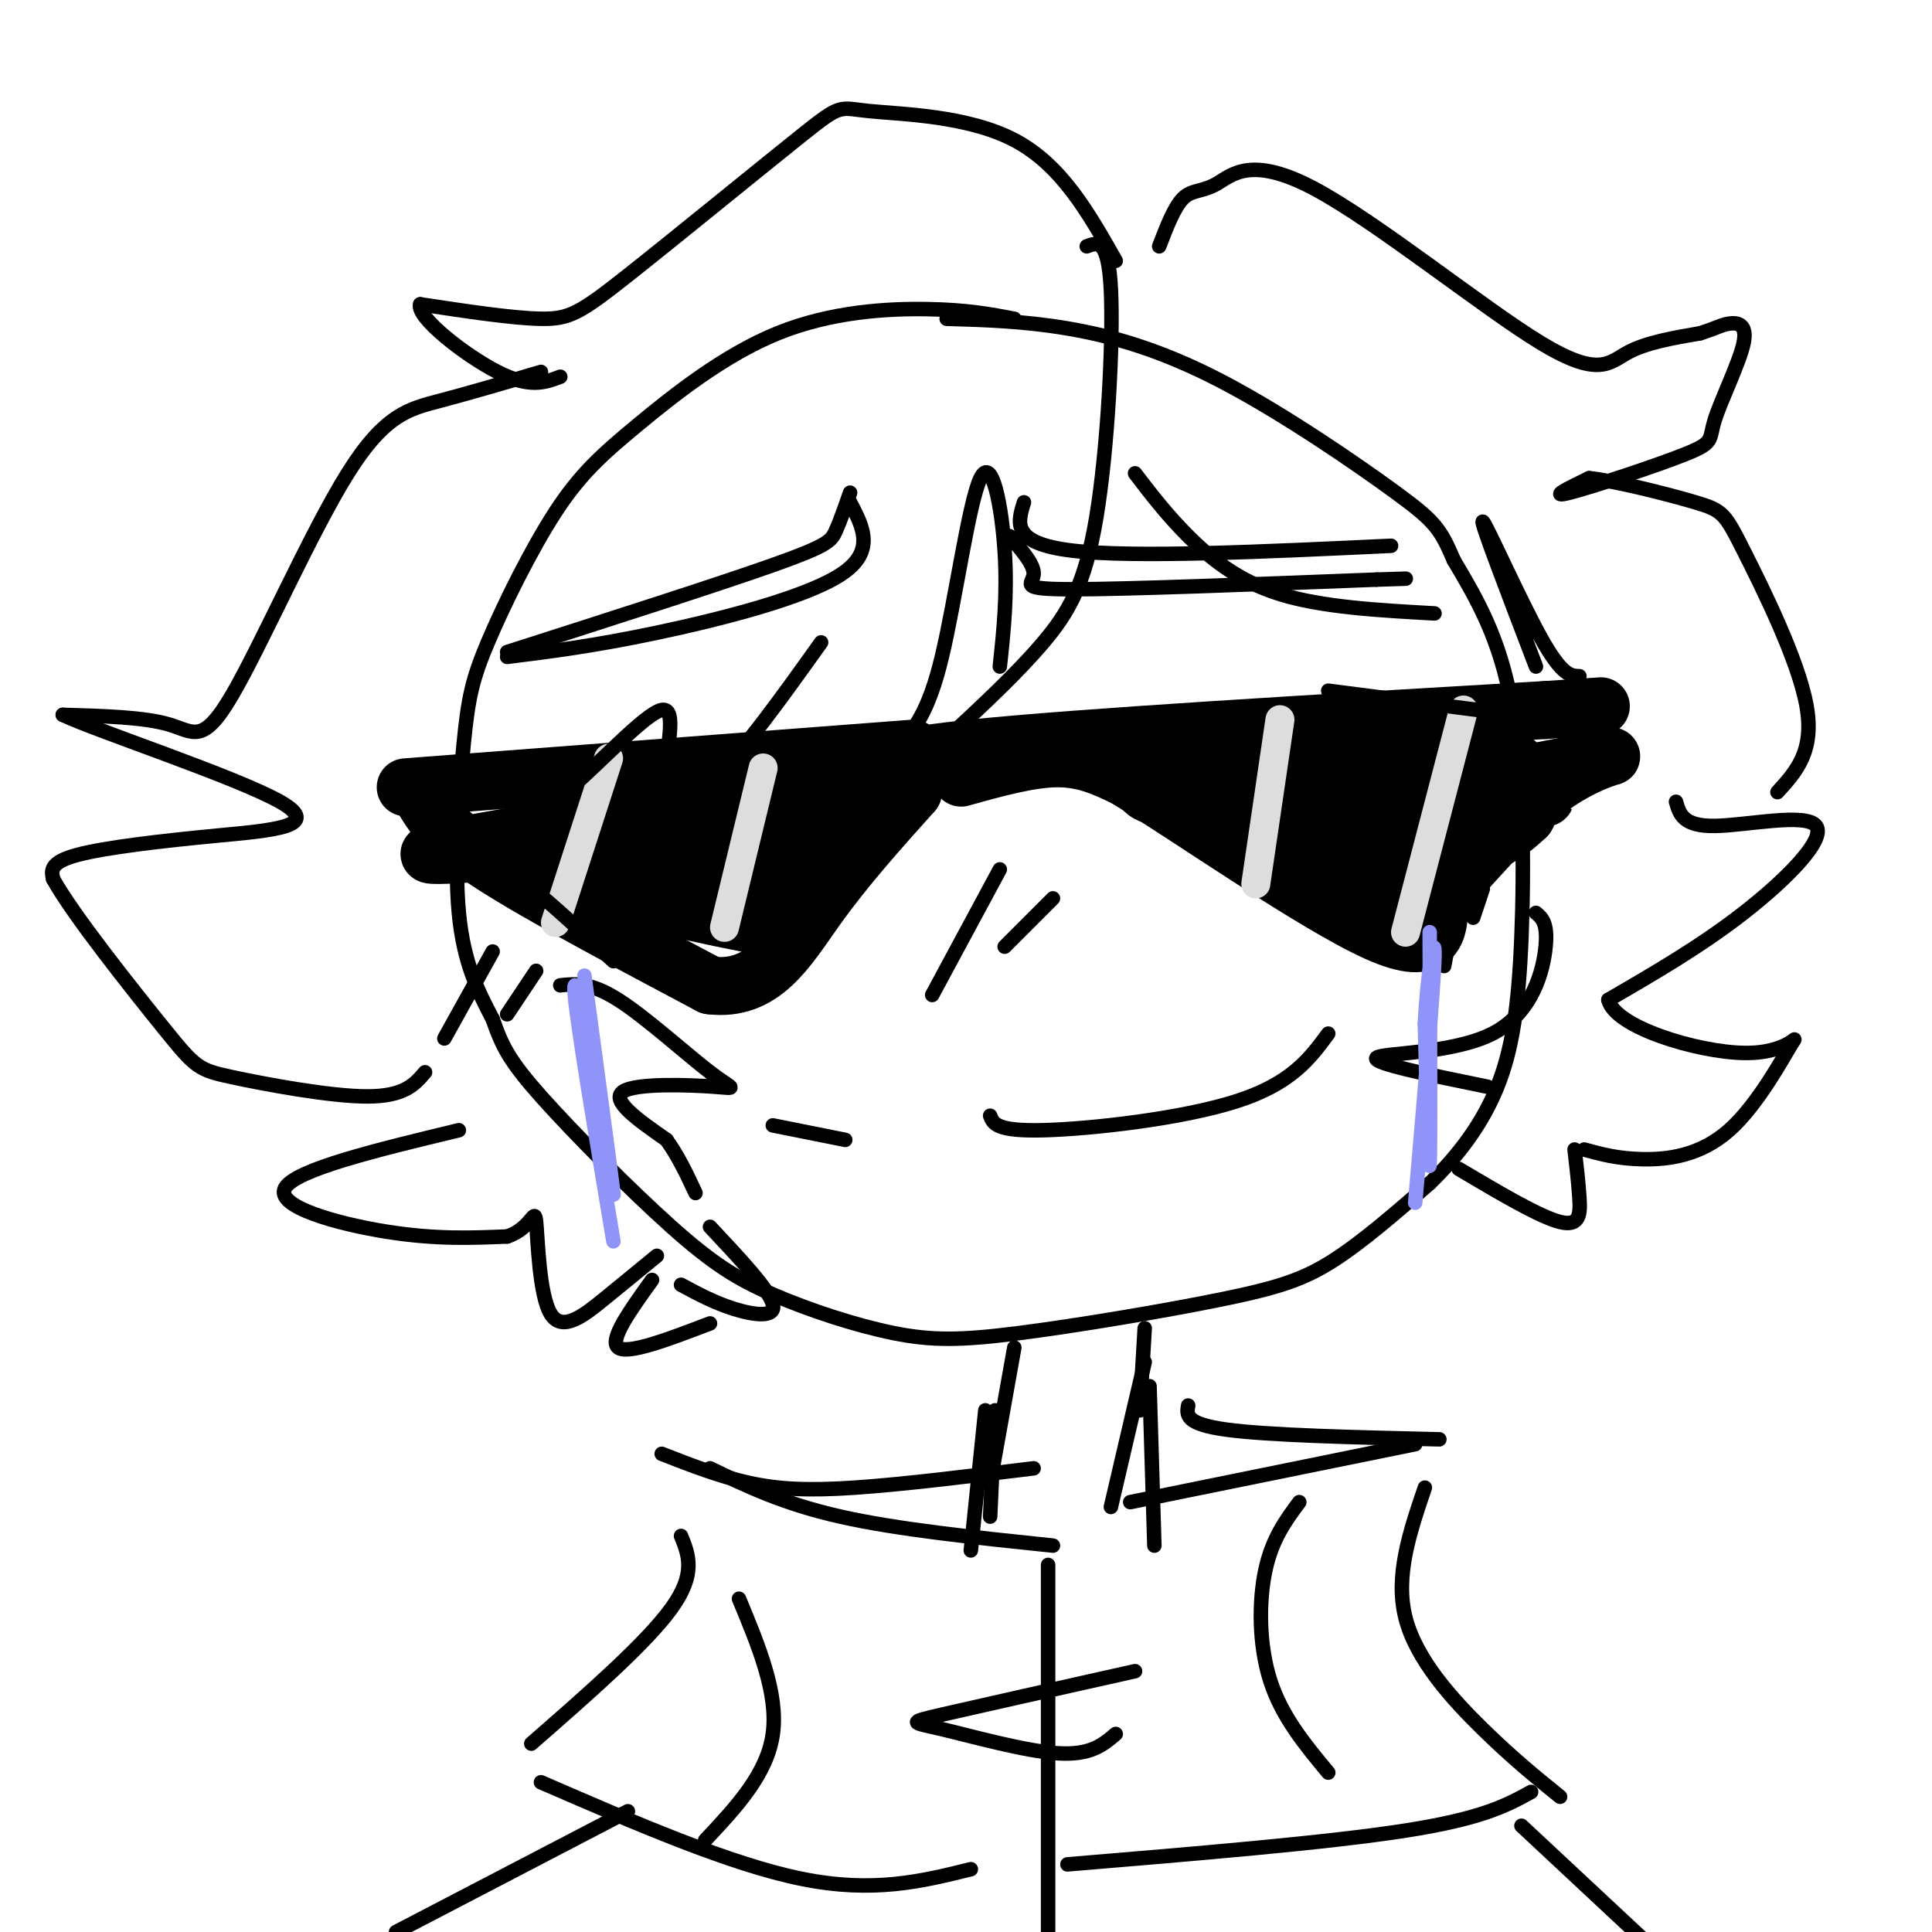 <svg viewBox='0 0 400 400' version='1.1' xmlns='http://www.w3.org/2000/svg' xmlns:xlink='http://www.w3.org/1999/xlink'><g fill='none' stroke='rgb(0,0,0)' stroke-width='3' stroke-linecap='round' stroke-linejoin='round'><path d='M210,66c-4.867,-0.930 -9.733,-1.860 -18,-2c-8.267,-0.140 -19.933,0.511 -31,5c-11.067,4.489 -21.535,12.818 -29,19c-7.465,6.182 -11.929,10.217 -17,18c-5.071,7.783 -10.751,19.313 -14,27c-3.249,7.687 -4.067,11.531 -5,21c-0.933,9.469 -1.981,24.563 -1,35c0.981,10.437 3.990,16.219 7,22'/><path d='M102,211c1.961,5.583 3.362,8.542 10,16c6.638,7.458 18.512,19.417 27,27c8.488,7.583 13.590,10.792 21,14c7.410,3.208 17.129,6.415 25,8c7.871,1.585 13.893,1.549 26,0c12.107,-1.549 30.298,-4.609 42,-7c11.702,-2.391 16.915,-4.112 23,-8c6.085,-3.888 13.043,-9.944 20,-16'/><path d='M296,245c5.968,-5.796 10.888,-12.285 14,-20c3.112,-7.715 4.415,-16.654 5,-31c0.585,-14.346 0.453,-34.099 -2,-48c-2.453,-13.901 -7.226,-21.951 -12,-30'/><path d='M301,116c-2.823,-6.587 -3.880,-8.054 -12,-14c-8.120,-5.946 -23.301,-16.370 -36,-23c-12.699,-6.630 -22.914,-9.466 -32,-11c-9.086,-1.534 -17.043,-1.767 -25,-2'/></g>
<g fill='none' stroke='rgb(0,0,0)' stroke-width='12' stroke-linecap='round' stroke-linejoin='round'><path d='M84,163c0.000,0.000 105.000,-8.000 105,-8'/><path d='M88,166c2.083,3.333 4.167,6.667 14,13c9.833,6.333 27.417,15.667 45,25'/><path d='M147,204c11.000,1.400 16.000,-7.600 22,-16c6.000,-8.400 13.000,-16.200 20,-24'/><path d='M189,164c-18.533,-1.289 -74.867,7.489 -93,11c-18.133,3.511 1.933,1.756 22,0'/><path d='M118,175c17.378,0.844 49.822,2.956 52,4c2.178,1.044 -25.911,1.022 -54,1'/><path d='M116,180c-0.226,2.643 26.208,8.750 38,11c11.792,2.250 8.940,0.643 9,-3c0.060,-3.643 3.030,-9.321 6,-15'/><path d='M169,173c-3.976,-1.893 -16.917,0.875 -23,4c-6.083,3.125 -5.310,6.607 -4,8c1.310,1.393 3.155,0.696 5,0'/><path d='M165,171c-4.111,0.422 -8.222,0.844 -12,5c-3.778,4.156 -7.222,12.044 -4,11c3.222,-1.044 13.111,-11.022 23,-21'/><path d='M172,166c4.833,-4.333 5.417,-4.667 6,-5'/><path d='M186,161c-3.667,-1.833 -7.333,-3.667 15,-6c22.333,-2.333 70.667,-5.167 119,-8'/><path d='M320,147c19.833,-1.333 9.917,-0.667 0,0'/><path d='M199,161c7.167,-2.000 14.333,-4.000 20,-4c5.667,0.000 9.833,2.000 14,4'/><path d='M233,161c13.156,8.044 39.044,26.156 52,32c12.956,5.844 12.978,-0.578 13,-7'/><path d='M298,186c6.071,-5.833 14.750,-16.917 23,-23c8.250,-6.083 16.071,-7.167 11,-6c-5.071,1.167 -23.036,4.583 -41,8'/><path d='M291,165c-18.083,1.667 -42.792,1.833 -51,0c-8.208,-1.833 0.083,-5.667 16,-6c15.917,-0.333 39.458,2.833 63,6'/><path d='M319,165c5.374,0.552 -12.690,-1.068 -25,0c-12.310,1.068 -18.867,4.822 -19,8c-0.133,3.178 6.156,5.779 13,6c6.844,0.221 14.241,-1.937 19,-4c4.759,-2.063 6.879,-4.032 9,-6'/><path d='M316,169c1.297,-2.006 0.038,-4.022 -15,-5c-15.038,-0.978 -43.856,-0.917 -51,-2c-7.144,-1.083 7.388,-3.309 21,-4c13.612,-0.691 26.306,0.155 39,1'/><path d='M310,159c-3.119,3.119 -30.417,10.417 -39,15c-8.583,4.583 1.548,6.452 10,6c8.452,-0.452 15.226,-3.226 22,-6'/><path d='M303,174c4.559,-3.386 4.955,-8.853 7,-11c2.045,-2.147 5.737,-0.976 6,-2c0.263,-1.024 -2.905,-4.244 -6,-6c-3.095,-1.756 -6.118,-2.048 -11,-2c-4.882,0.048 -11.622,0.436 -18,2c-6.378,1.564 -12.394,4.304 -16,7c-3.606,2.696 -4.803,5.348 -6,8'/><path d='M259,170c3.832,5.097 16.414,13.838 23,17c6.586,3.162 7.178,0.744 8,1c0.822,0.256 1.875,3.184 3,-1c1.125,-4.184 2.321,-15.481 4,-21c1.679,-5.519 3.839,-5.259 6,-5'/><path d='M303,161c2.167,-2.000 4.583,-4.500 7,-7'/></g>
<g fill='none' stroke='rgb(221,221,221)' stroke-width='6' stroke-linecap='round' stroke-linejoin='round'><path d='M126,157c0.000,0.000 -11.000,34.000 -11,34'/><path d='M158,159c0.000,0.000 -8.000,33.000 -8,33'/><path d='M265,149c0.000,0.000 -5.000,34.000 -5,34'/><path d='M303,147c0.000,0.000 -12.000,46.000 -12,46'/></g>
<g fill='none' stroke='rgb(0,0,0)' stroke-width='3' stroke-linecap='round' stroke-linejoin='round'><path d='M176,102c-1.044,3.000 -2.089,6.000 -3,8c-0.911,2.000 -1.689,3.000 -13,7c-11.311,4.000 -33.156,11.000 -55,18'/><path d='M212,104c-1.333,4.250 -2.667,8.500 10,10c12.667,1.500 39.333,0.250 66,-1'/><path d='M176,104c2.689,5.111 5.378,10.222 -2,15c-7.378,4.778 -24.822,9.222 -38,12c-13.178,2.778 -22.089,3.889 -31,5'/><path d='M209,111c2.622,3.000 5.244,6.000 5,8c-0.244,2.000 -3.356,3.000 8,3c11.356,-0.000 37.178,-1.000 63,-2'/><path d='M285,120c10.500,-0.333 5.250,-0.167 0,0'/><path d='M207,180c0.000,0.000 -14.000,26.000 -14,26'/><path d='M218,186c0.000,0.000 -10.000,10.000 -10,10'/><path d='M102,197c0.000,0.000 -10.000,18.000 -10,18'/><path d='M111,201c0.000,0.000 -6.000,9.000 -6,9'/><path d='M303,179c0.000,0.000 -4.000,21.000 -4,21'/><path d='M307,184c0.000,0.000 -2.000,6.000 -2,6'/><path d='M160,233c0.000,0.000 15.000,3.000 15,3'/><path d='M205,231c0.622,1.622 1.244,3.244 11,3c9.756,-0.244 28.644,-2.356 40,-6c11.356,-3.644 15.178,-8.822 19,-14'/><path d='M225,51c2.238,-0.851 4.476,-1.702 5,9c0.524,10.702 -0.667,32.958 -3,47c-2.333,14.042 -5.810,19.869 -11,26c-5.190,6.131 -12.095,12.565 -19,19'/><path d='M207,138c0.800,-7.450 1.601,-14.899 1,-24c-0.601,-9.101 -2.603,-19.853 -5,-15c-2.397,4.853 -5.189,25.311 -8,37c-2.811,11.689 -5.641,14.609 -9,19c-3.359,4.391 -7.245,10.255 -10,13c-2.755,2.745 -4.377,2.373 -6,2'/><path d='M231,54c-5.638,-9.950 -11.277,-19.900 -21,-25c-9.723,-5.100 -23.531,-5.350 -30,-6c-6.469,-0.650 -5.600,-1.700 -14,5c-8.400,6.700 -26.069,21.150 -36,29c-9.931,7.850 -12.123,9.100 -18,9c-5.877,-0.100 -15.438,-1.550 -25,-3'/><path d='M87,63c-0.911,2.600 9.311,10.600 16,14c6.689,3.400 9.844,2.200 13,1'/><path d='M112,77c-7.383,2.180 -14.766,4.360 -21,6c-6.234,1.640 -11.321,2.738 -19,15c-7.679,12.262 -17.952,35.686 -24,46c-6.048,10.314 -7.871,7.518 -13,6c-5.129,-1.518 -13.565,-1.759 -22,-2'/><path d='M13,148c7.129,3.391 35.952,12.868 45,18c9.048,5.132 -1.679,5.920 -13,7c-11.321,1.080 -23.234,2.451 -29,4c-5.766,1.549 -5.383,3.274 -5,5'/><path d='M11,182c3.995,7.268 16.483,22.938 23,31c6.517,8.062 7.062,8.517 14,10c6.938,1.483 20.268,3.995 28,4c7.732,0.005 9.866,-2.498 12,-5'/><path d='M95,234c-16.978,4.089 -33.956,8.178 -36,12c-2.044,3.822 10.844,7.378 21,9c10.156,1.622 17.578,1.311 25,1'/><path d='M105,256c5.185,-1.695 5.648,-6.434 6,-3c0.352,3.434 0.595,15.040 3,19c2.405,3.960 6.973,0.274 11,-3c4.027,-3.274 7.514,-6.137 11,-9'/><path d='M116,204c3.116,-0.332 6.233,-0.663 12,3c5.767,3.663 14.185,11.322 19,15c4.815,3.678 6.027,3.375 1,3c-5.027,-0.375 -16.293,-0.821 -19,1c-2.707,1.821 3.147,5.911 9,10'/><path d='M138,236c2.500,3.500 4.250,7.250 6,11'/><path d='M240,51c1.578,-4.110 3.156,-8.221 5,-10c1.844,-1.779 3.956,-1.228 7,-3c3.044,-1.772 7.022,-5.867 20,1c12.978,6.867 34.956,24.695 47,32c12.044,7.305 14.156,4.087 18,2c3.844,-2.087 9.422,-3.044 15,-4'/><path d='M352,69c3.398,-1.075 4.392,-1.763 6,-2c1.608,-0.237 3.832,-0.025 3,4c-0.832,4.025 -4.718,11.862 -6,16c-1.282,4.138 0.039,4.576 -6,7c-6.039,2.424 -19.440,6.836 -24,8c-4.560,1.164 -0.280,-0.918 4,-3'/><path d='M329,99c5.222,0.515 16.276,3.303 22,5c5.724,1.697 6.118,2.303 10,10c3.882,7.697 11.252,22.485 13,32c1.748,9.515 -2.126,13.758 -6,18'/><path d='M235,98c3.244,4.244 6.489,8.489 11,13c4.511,4.511 10.289,9.289 19,12c8.711,2.711 20.356,3.356 32,4'/><path d='M318,138c-5.800,-15.156 -11.600,-30.311 -11,-30c0.600,0.311 7.600,16.089 12,24c4.400,7.911 6.200,7.956 8,8'/><path d='M347,166c0.726,2.542 1.452,5.083 8,5c6.548,-0.083 18.917,-2.792 21,0c2.083,2.792 -6.119,11.083 -15,18c-8.881,6.917 -18.440,12.458 -28,18'/><path d='M333,207c1.259,5.662 18.406,10.818 28,11c9.594,0.182 11.633,-4.611 10,-2c-1.633,2.611 -6.940,12.626 -13,18c-6.060,5.374 -12.874,6.107 -18,6c-5.126,-0.107 -8.563,-1.053 -12,-2'/><path d='M318,189c1.238,1.036 2.476,2.071 2,7c-0.476,4.929 -2.667,13.750 -11,18c-8.333,4.250 -22.810,3.929 -24,5c-1.190,1.071 10.905,3.536 23,6'/><path d='M326,238c0.400,3.422 0.800,6.844 1,10c0.200,3.156 0.200,6.044 -4,5c-4.200,-1.044 -12.600,-6.022 -21,-11'/><path d='M135,265c-4.500,6.250 -9.000,12.500 -7,14c2.000,1.500 10.500,-1.750 19,-5'/><path d='M147,254c6.133,6.533 12.267,13.067 13,16c0.733,2.933 -3.933,2.267 -8,1c-4.067,-1.267 -7.533,-3.133 -11,-5'/><path d='M127,199c-8.167,-7.583 -16.333,-15.167 -22,-19c-5.667,-3.833 -8.833,-3.917 -12,-4'/><path d='M170,133c-8.057,11.281 -16.115,22.561 -22,28c-5.885,5.439 -9.598,5.035 -10,0c-0.402,-5.035 2.507,-14.702 -1,-14c-3.507,0.702 -13.431,11.772 -21,18c-7.569,6.228 -12.785,7.614 -18,9'/><path d='M98,174c-4.000,1.500 -5.000,0.750 -6,0'/><path d='M275,143c0.000,0.000 31.000,4.000 31,4'/><path d='M210,279c0.000,0.000 -5.000,28.000 -5,28'/><path d='M237,275c0.000,0.000 -1.000,17.000 -1,17'/><path d='M147,304c7.583,3.667 15.167,7.333 27,10c11.833,2.667 27.917,4.333 44,6'/><path d='M234,311c0.000,0.000 59.000,-12.000 59,-12'/><path d='M141,318c1.583,3.917 3.167,7.833 -2,15c-5.167,7.167 -17.083,17.583 -29,28'/><path d='M112,369c19.583,8.500 39.167,17.000 54,20c14.833,3.000 24.917,0.500 35,-2'/><path d='M295,308c-3.111,9.156 -6.222,18.311 -4,27c2.222,8.689 9.778,16.911 16,23c6.222,6.089 11.111,10.044 16,14'/><path d='M317,371c-5.000,2.750 -10.000,5.500 -26,8c-16.000,2.500 -43.000,4.750 -70,7'/><path d='M235,346c-16.262,3.637 -32.524,7.274 -40,9c-7.476,1.726 -6.167,1.542 0,3c6.167,1.458 17.190,4.560 24,5c6.810,0.440 9.405,-1.780 12,-4'/><path d='M137,301c5.978,2.333 11.956,4.667 18,6c6.044,1.333 12.156,1.667 22,1c9.844,-0.667 23.422,-2.333 37,-4'/><path d='M246,291c-0.333,1.917 -0.667,3.833 8,5c8.667,1.167 26.333,1.583 44,2'/><path d='M217,324c0.000,0.000 0.000,76.000 0,76'/><path d='M153,331c4.083,9.833 8.167,19.667 7,28c-1.167,8.333 -7.583,15.167 -14,22'/><path d='M269,311c-2.800,3.778 -5.600,7.556 -7,14c-1.400,6.444 -1.400,15.556 1,23c2.400,7.444 7.200,13.222 12,19'/></g>
<g fill='none' stroke='rgb(144,148,249)' stroke-width='3' stroke-linecap='round' stroke-linejoin='round'><path d='M121,202c2.833,21.083 5.667,42.167 6,45c0.333,2.833 -1.833,-12.583 -4,-28'/><path d='M123,219c-1.867,-9.511 -4.533,-19.289 -4,-13c0.533,6.289 4.267,28.644 8,51'/><path d='M296,193c0.083,22.417 0.167,44.833 0,48c-0.167,3.167 -0.583,-12.917 -1,-29'/><path d='M295,212c0.467,-9.889 2.133,-20.111 2,-14c-0.133,6.111 -2.067,28.556 -4,51'/></g>
<g fill='none' stroke='rgb(0,0,0)' stroke-width='3' stroke-linecap='round' stroke-linejoin='round'><path d='M130,375c0.000,0.000 -48.000,25.000 -48,25'/><path d='M315,378c0.000,0.000 30.000,28.000 30,28'/><path d='M206,292c0.000,0.000 -1.000,22.000 -1,22'/><path d='M238,287c0.000,0.000 1.000,33.000 1,33'/><path d='M237,282c0.000,0.000 -7.000,30.000 -7,30'/><path d='M204,292c0.000,0.000 -3.000,29.000 -3,29'/></g>
</svg>